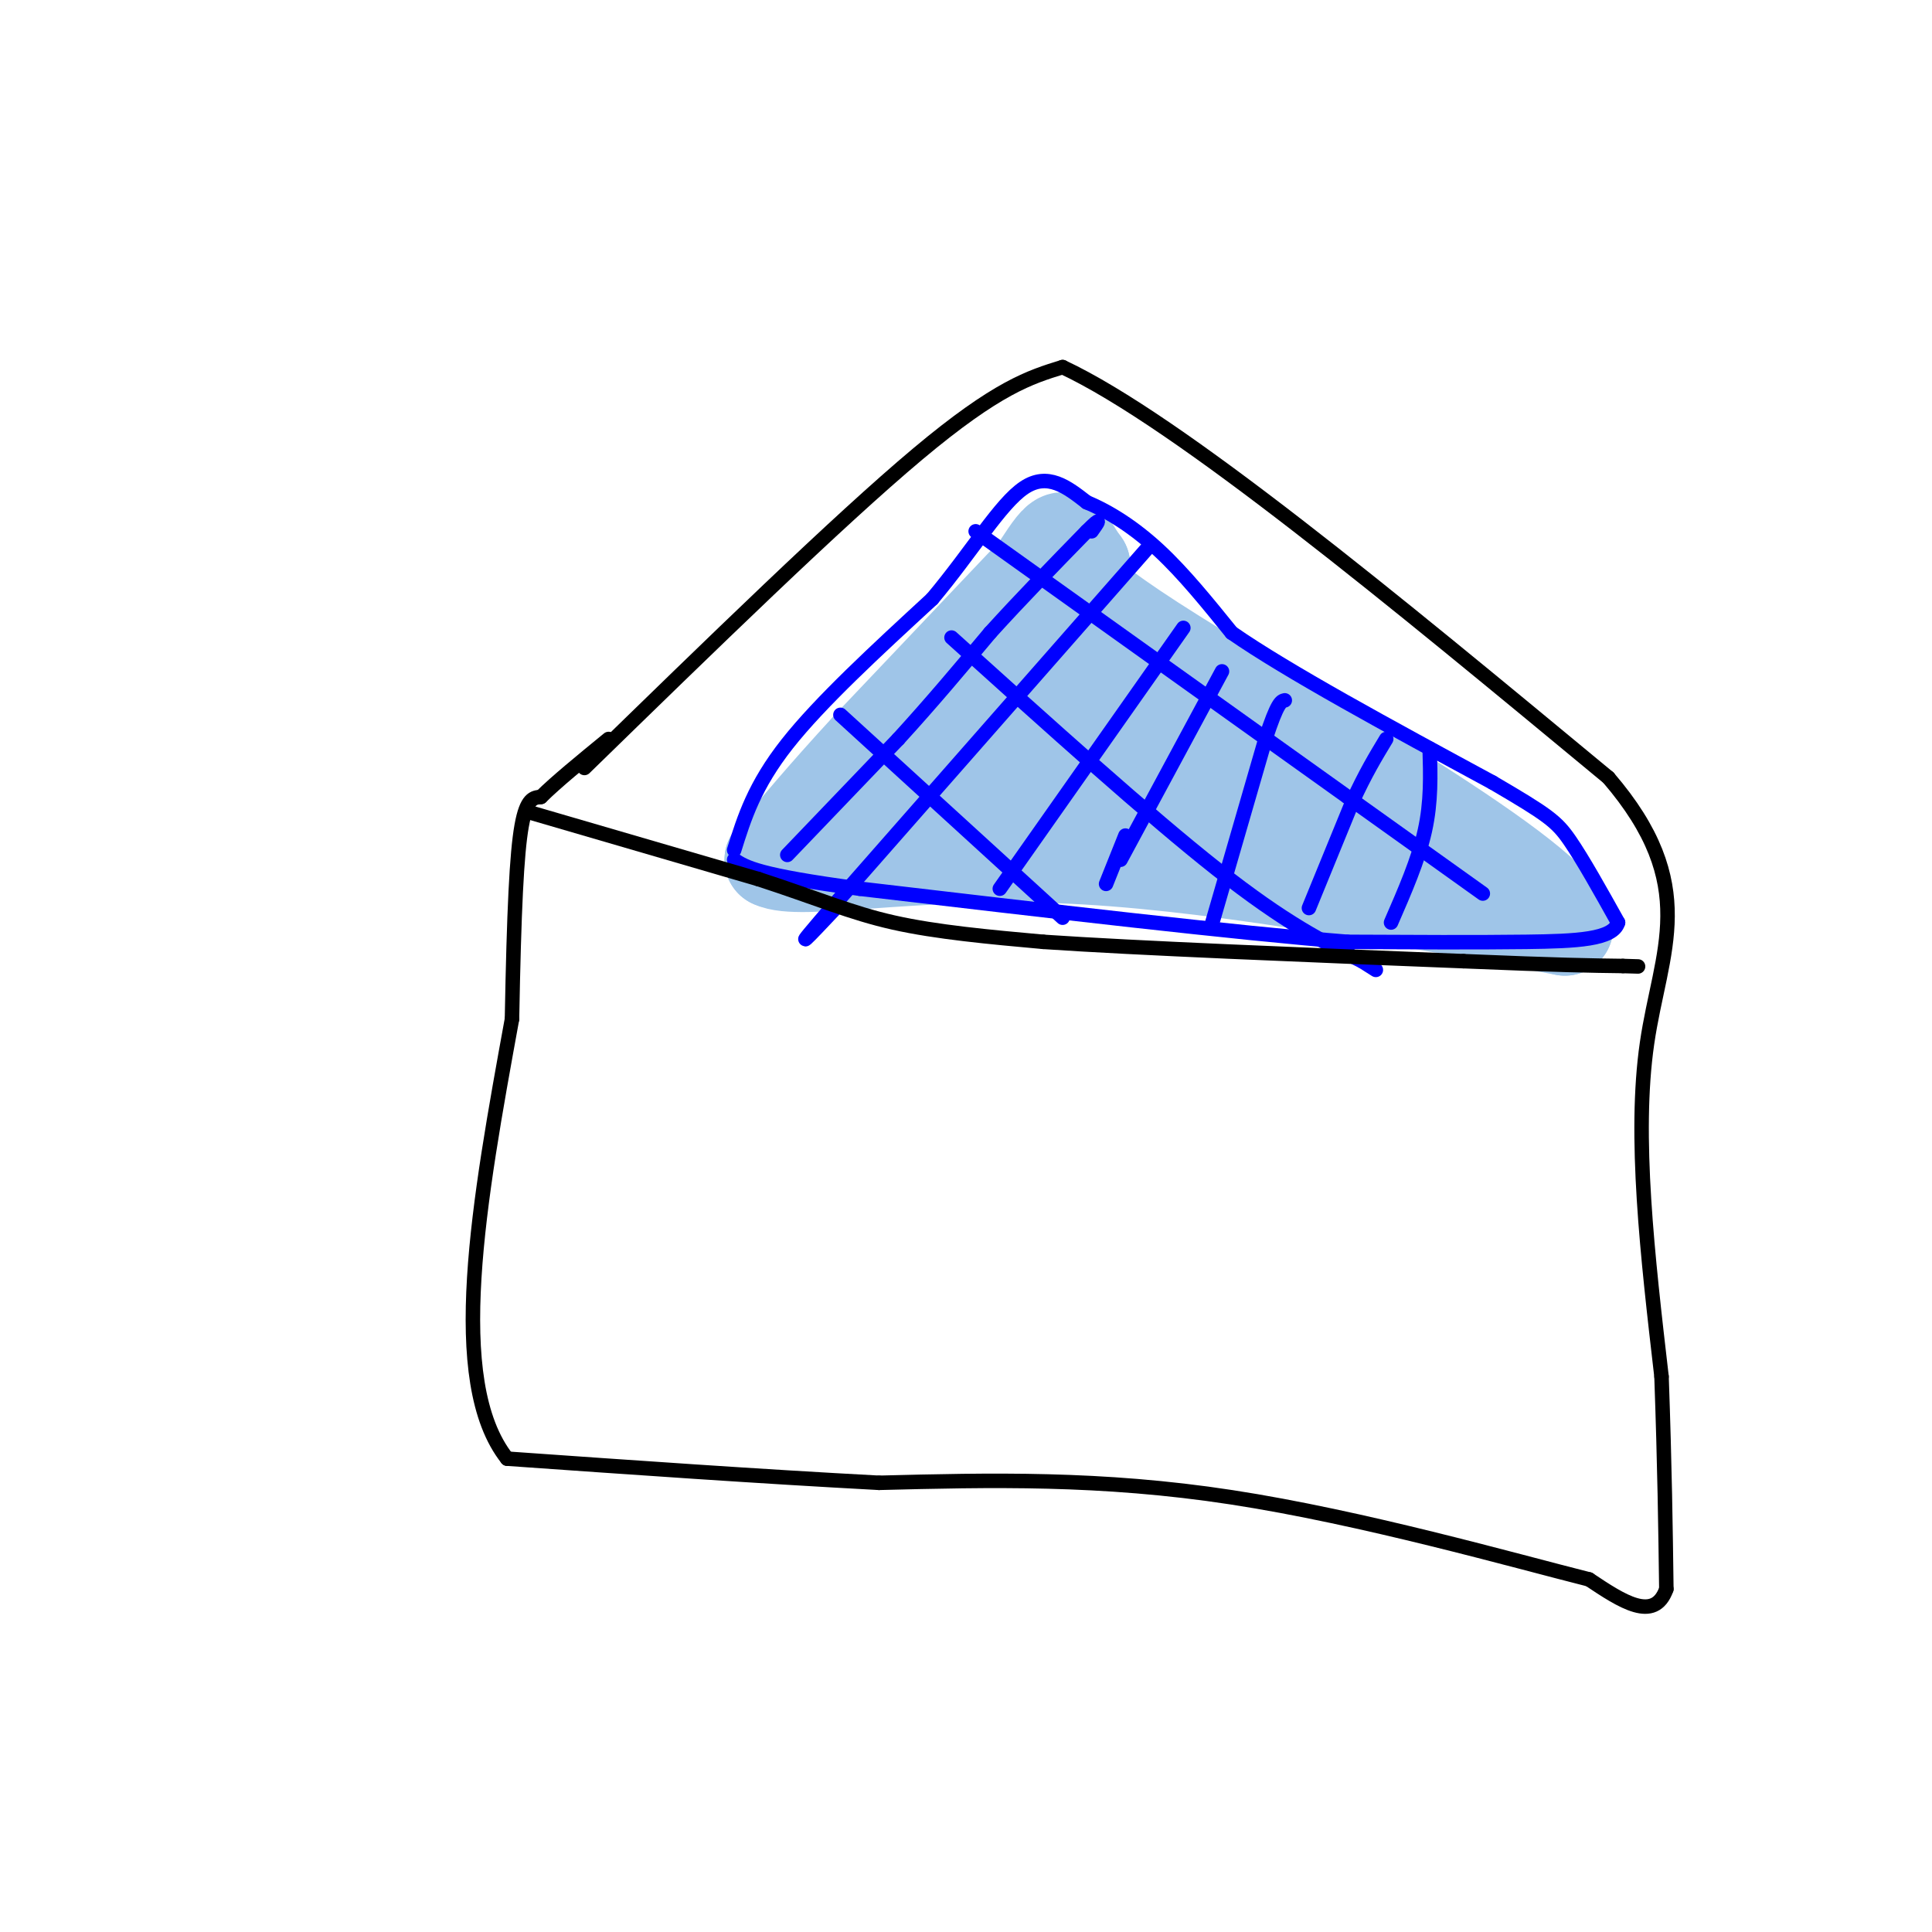 <svg viewBox='0 0 400 400' version='1.1' xmlns='http://www.w3.org/2000/svg' xmlns:xlink='http://www.w3.org/1999/xlink'><g fill='none' stroke='#000000' stroke-width='3' stroke-linecap='round' stroke-linejoin='round'><path d='M121,159c26.250,-25.583 52.500,-51.167 69,-65c16.500,-13.833 23.250,-15.917 30,-18'/><path d='M220,76c23.833,11.167 68.417,48.083 113,85'/><path d='M333,161c19.222,22.378 10.778,35.822 8,55c-2.778,19.178 0.111,44.089 3,69'/><path d='M344,285c0.667,18.833 0.833,31.417 1,44'/><path d='M345,329c-2.500,7.000 -9.250,2.500 -16,-2'/><path d='M329,327c-15.689,-3.956 -46.911,-12.844 -74,-17c-27.089,-4.156 -50.044,-3.578 -73,-3'/><path d='M182,307c-25.000,-1.333 -51.000,-3.167 -77,-5'/><path d='M105,302c-12.667,-16.000 -5.833,-53.500 1,-91'/><path d='M106,211c0.422,-22.778 0.978,-34.222 2,-40c1.022,-5.778 2.511,-5.889 4,-6'/><path d='M112,165c3.000,-3.000 8.500,-7.500 14,-12'/></g>
<g fill='none' stroke='#9fc5e8' stroke-width='20' stroke-linecap='round' stroke-linejoin='round'><path d='M217,116c0.000,0.000 -37.000,39.000 -37,39'/><path d='M180,155c-9.500,10.333 -14.750,16.667 -20,23'/><path d='M160,178c5.333,2.689 28.667,-2.089 59,-1c30.333,1.089 67.667,8.044 105,15'/><path d='M324,192c-0.822,-9.267 -55.378,-39.933 -81,-56c-25.622,-16.067 -22.311,-17.533 -19,-19'/><path d='M224,117c-3.622,-4.867 -3.178,-7.533 -7,-2c-3.822,5.533 -11.911,19.267 -20,33'/><path d='M197,148c-7.738,9.226 -17.083,15.792 -14,17c3.083,1.208 18.595,-2.940 32,-4c13.405,-1.060 24.702,0.970 36,3'/><path d='M251,164c13.143,2.786 28.000,8.250 21,6c-7.000,-2.250 -35.857,-12.214 -51,-19c-15.143,-6.786 -16.571,-10.393 -18,-14'/><path d='M203,137c9.381,0.821 41.833,9.875 48,12c6.167,2.125 -13.952,-2.679 -21,-4c-7.048,-1.321 -1.024,0.839 5,3'/><path d='M235,148c9.333,4.167 30.167,13.083 51,22'/><path d='M286,170c5.500,1.667 -6.250,-5.167 -18,-12'/></g>
<g fill='none' stroke='#0000ff' stroke-width='3' stroke-linecap='round' stroke-linejoin='round'><path d='M152,176c2.083,-6.667 4.167,-13.333 11,-22c6.833,-8.667 18.417,-19.333 30,-30'/><path d='M193,124c8.311,-9.911 14.089,-19.689 19,-23c4.911,-3.311 8.956,-0.156 13,3'/><path d='M225,104c4.689,1.933 9.911,5.267 15,10c5.089,4.733 10.044,10.867 15,17'/><path d='M255,131c11.500,8.000 32.750,19.500 54,31'/><path d='M309,162c11.511,6.733 13.289,8.067 16,12c2.711,3.933 6.356,10.467 10,17'/><path d='M335,191c-1.022,3.533 -8.578,3.867 -19,4c-10.422,0.133 -23.711,0.067 -37,0'/><path d='M279,195c-23.000,-1.833 -62.000,-6.417 -101,-11'/><path d='M178,184c-21.167,-2.833 -23.583,-4.417 -26,-6'/><path d='M163,177c0.000,0.000 23.000,-24.000 23,-24'/><path d='M186,153c7.000,-7.667 13.000,-14.833 19,-22'/><path d='M205,131c6.500,-7.167 13.250,-14.083 20,-21'/><path d='M225,110c3.500,-3.500 2.250,-1.750 1,0'/><path d='M238,113c0.000,0.000 -65.000,74.000 -65,74'/><path d='M173,187c-10.833,12.500 -5.417,6.750 0,1'/><path d='M245,130c0.000,0.000 -38.000,54.000 -38,54'/><path d='M253,139c0.000,0.000 -21.000,39.000 -21,39'/><path d='M233,173c0.000,0.000 -4.000,10.000 -4,10'/><path d='M251,191c0.000,0.000 11.000,-38.000 11,-38'/><path d='M262,153c2.500,-7.667 3.250,-7.833 4,-8'/><path d='M271,188c0.000,0.000 9.000,-22.000 9,-22'/><path d='M280,166c2.667,-5.833 4.833,-9.417 7,-13'/><path d='M296,155c0.167,5.500 0.333,11.000 -1,17c-1.333,6.000 -4.167,12.500 -7,19'/><path d='M202,110c0.000,0.000 77.000,55.000 77,55'/><path d='M279,165c17.500,12.500 22.750,16.250 28,20'/><path d='M197,132c20.417,18.417 40.833,36.833 55,48c14.167,11.167 22.083,15.083 30,19'/><path d='M282,199c5.000,3.167 2.500,1.583 0,0'/><path d='M174,148c0.000,0.000 46.000,42.000 46,42'/></g>
<g fill='none' stroke='#000000' stroke-width='3' stroke-linecap='round' stroke-linejoin='round'><path d='M109,168c0.000,0.000 48.000,14.000 48,14'/><path d='M157,182c12.311,4.000 19.089,7.000 28,9c8.911,2.000 19.956,3.000 31,4'/><path d='M216,195c19.667,1.333 53.333,2.667 87,4'/><path d='M303,199c20.000,0.833 26.500,0.917 33,1'/><path d='M336,200c5.500,0.167 2.750,0.083 0,0'/></g>
</svg>